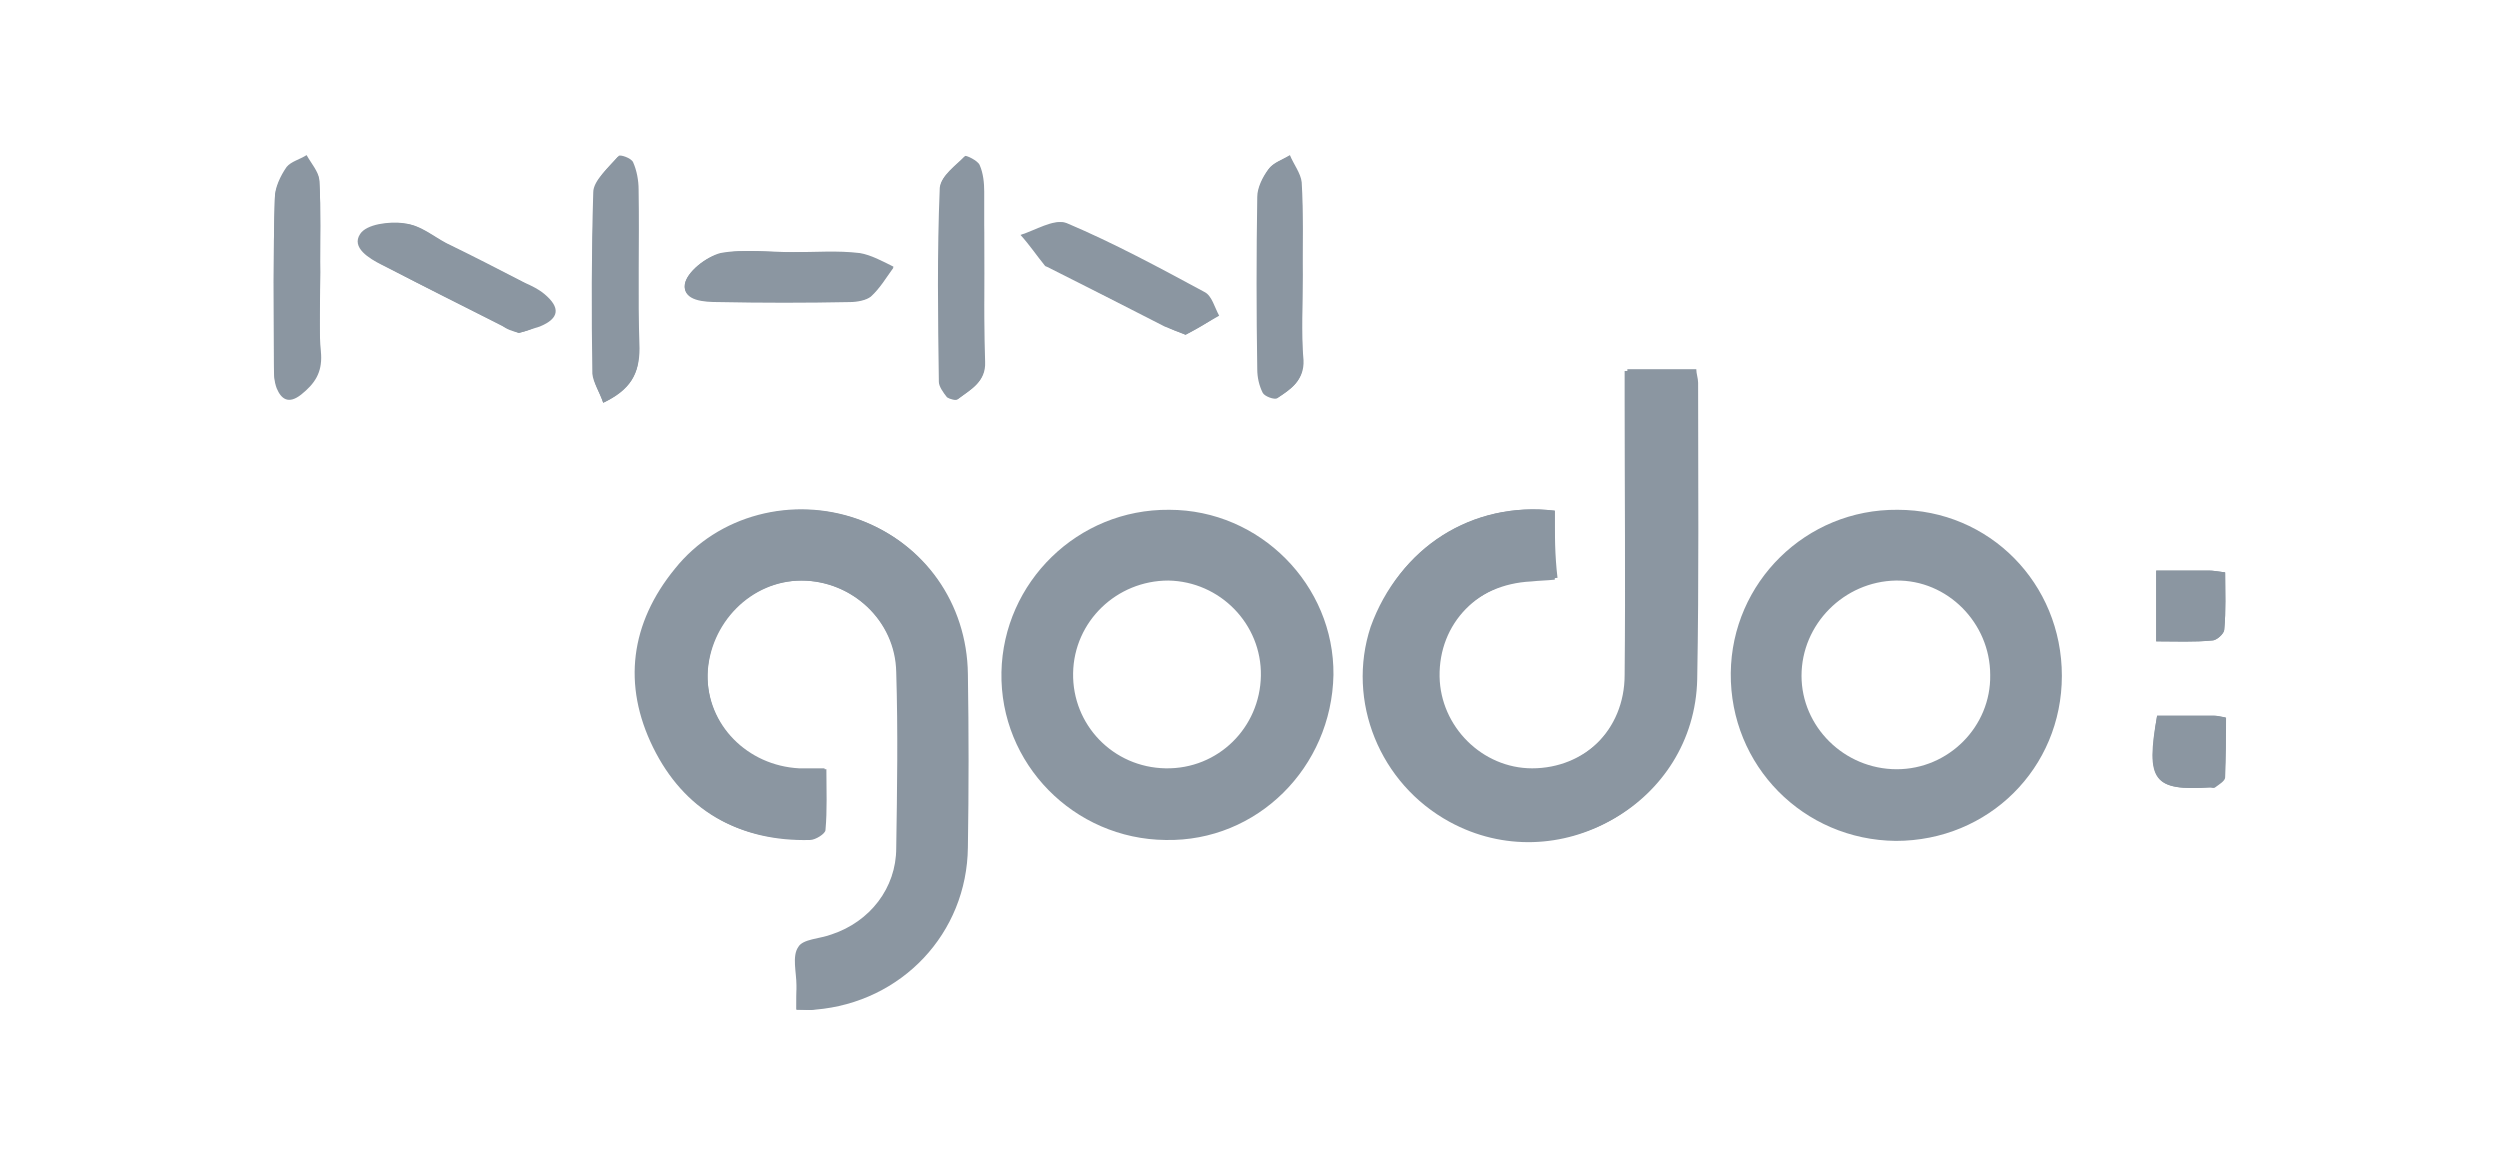 <?xml version="1.0" encoding="utf-8"?>
<!-- Generator: Adobe Illustrator 24.0.3, SVG Export Plug-In . SVG Version: 6.00 Build 0)  -->
<svg version="1.1" id="레이어_1" xmlns="http://www.w3.org/2000/svg" xmlns:xlink="http://www.w3.org/1999/xlink" x="0px"
	 y="0px" viewBox="0 0 275.6 128.5" style="enable-background:new 0 0 275.6 128.5;" xml:space="preserve">
<style type="text/css">
	.st0{fill:#8B96A1;}
</style>
<g>
	<path class="st0" d="M87.8,111.3c0.9,0,1.6,0.1,2.1,0c9.5-0.8,16.7-8.4,16.8-17.9c0.1-6.4,0.1-12.7,0-19.1c-0.1-7.8-4.8-14.4-12-17
		c-7.3-2.6-15.3-0.5-20.1,5.5c-4.9,6-5.8,12.8-2.4,19.7c3.4,6.9,9.4,10.3,17.1,10.1c0.6,0,1.7-0.7,1.7-1.1c0.2-2.2,0.1-4.4,0.1-6.7
		c-1.2,0-2,0-2.8,0C82.4,84.6,77.9,80,78,74.4C78.2,68.7,82.8,64,88.4,64C94,64,98.8,68.5,98.9,74.2c0.2,6.5,0.1,12.9,0,19.4
		c-0.1,4.4-3,8.1-7.1,9.5c-1.2,0.5-3.1,0.5-3.7,1.4c-0.7,1-0.2,2.8-0.2,4.2C87.8,109.4,87.8,110.2,87.8,111.3z"/>
	<path class="st0" d="M171.4,56.3c-9.1-1.1-17.2,4.1-20,12.6c-2.7,8.3,1,17.3,8.7,21.5c11.9,6.6,26.7-1.9,27-15.5
		c0.2-10.9,0.1-21.8,0.1-32.7c0-0.5-0.2-1-0.2-1.5c-2.6,0-4.9,0-7.6,0c0,1,0,2,0,2.8c0,10.2,0.1,20.4,0,30.7
		c-0.1,6.1-4.7,10.5-10.5,10.5c-5.5,0-10.1-4.6-10.2-10.1c-0.1-5.9,4.3-10.4,10.4-10.7c0.8,0,1.6-0.1,2.6-0.2
		C171.4,61.2,171.4,58.9,171.4,56.3z"/>
	<path class="st0" d="M66.5,44.4c3-1.4,4-3.2,3.9-5.9c-0.2-5.9,0-11.6-0.1-17.5c0-1-0.2-2.1-0.6-3c-0.2-0.4-1.4-0.8-1.6-0.7
		c-1,1.2-2.7,2.6-2.7,3.9c-0.2,6.6-0.2,13.3-0.1,20C65.4,42.2,66.1,43.2,66.5,44.4z"/>
	<path class="st0" d="M108.5,30.2c0-3,0-6.1,0-9.1c0-0.9-0.1-2-0.5-2.9c-0.2-0.5-1.5-1.1-1.6-1c-1,1-2.7,2.2-2.7,3.4
		c-0.2,7.1-0.2,14.2-0.1,21.4c0,0.6,0.5,1.2,0.9,1.7c0.2,0.2,0.9,0.5,1.2,0.2c1.3-1,3-1.8,2.9-4C108.5,36.7,108.5,33.5,108.5,30.2z"
		/>
	<path class="st0" d="M35.3,30L35.3,30c-0.1-3.4,0.1-6.9-0.1-10.2c-0.1-0.9-0.9-1.8-1.4-2.7c-0.8,0.5-1.7,0.7-2.2,1.3
		c-0.7,1-1.3,2.3-1.3,3.4c-0.2,6.1-0.1,12.3-0.1,18.3c0,0.9,0,1.7,0.3,2.4c0.5,1.3,1.2,1.9,2.6,0.8c1.5-1.2,2.3-2.4,2.2-4.4
		C35.2,36,35.3,33,35.3,30z"/>
	<path class="st0" d="M143.6,30.3C143.5,30.3,143.5,30.3,143.6,30.3c0-3.4,0.1-6.8-0.1-10.2c-0.1-1-0.9-2-1.3-3
		c-0.8,0.5-1.8,0.8-2.3,1.5c-0.6,0.9-1.2,2-1.2,3c-0.1,6.3-0.1,12.7,0,19c0,0.9,0.2,1.8,0.6,2.6c0.2,0.4,1.3,0.8,1.6,0.6
		c1.4-0.9,2.9-1.9,2.8-4.1C143.4,36.6,143.6,33.5,143.6,30.3z"/>
	<path class="st0" d="M87.5,27.8L87.5,27.8c-2.7,0-5.5-0.4-8.1,0.2c-1.6,0.3-3.7,2-3.9,3.4c-0.2,1.8,2.2,1.9,3.7,1.9
		c4.8,0.1,9.7,0.1,14.5,0c0.8,0,1.8-0.2,2.3-0.6c1-0.9,1.7-2.1,2.5-3.2c-1.2-0.5-2.5-1.3-3.7-1.5C92.4,27.7,90,27.8,87.5,27.8z"/>
	<path class="st0" d="M57.2,36.7c0.8-0.2,1.6-0.5,2.3-0.7c2.2-0.9,2.3-2.1,0.5-3.6c-0.6-0.5-1.4-0.9-2.1-1.2c-2.9-1.5-5.8-3-8.7-4.4
		c-1.5-0.8-2.9-2-4.4-2.1c-1.6-0.2-4.1,0.2-4.8,1.2c-1,1.6,1,2.7,2.4,3.4c4.3,2.3,8.6,4.4,13,6.6C55.8,36.3,56.5,36.5,57.2,36.7z"/>
	<path class="st0" d="M130.7,36.9c1.1-0.6,2.3-1.3,3.7-2.1c-0.5-0.9-0.8-2.2-1.6-2.6c-5-2.7-10-5.4-15.2-7.6
		c-1.2-0.5-3.3,0.9-4.9,1.3c0.9,1.1,1.7,2.3,2.7,3.4c0.1,0.1,0.2,0.1,0.2,0.1c4.3,2.2,8.6,4.4,13,6.6
		C129.1,36.3,129.7,36.5,130.7,36.9z"/>
	<path class="st0" d="M237.7,62.9c0,2.7,0,5.2,0,7.8c2.2,0,4.2,0.1,6.2-0.1c0.5,0,1.3-0.8,1.3-1.2c0.2-2.1,0.1-4.1,0.1-6.3
		c-0.8-0.1-1.3-0.2-1.8-0.2C241.6,62.9,239.7,62.9,237.7,62.9z"/>
	<path class="st0" d="M237.8,78.9c-1.2,7.2-0.4,8.3,5.9,7.9c0.2,0,0.4,0.1,0.5,0c0.4-0.3,1.1-0.7,1.1-1.1c0.1-2.2,0.1-4.3,0.1-6.6
		c-0.6-0.1-0.9-0.2-1.3-0.2C242,78.9,240,78.9,237.8,78.9z"/>
	<path class="st0" d="M87.8,111.3c0-1.1,0-2,0-2.7c0-1.4-0.5-3.2,0.2-4.2c0.5-0.9,2.4-0.9,3.7-1.4c4.2-1.4,7.1-5.1,7.1-9.5
		c0.1-6.5,0.2-12.9,0-19.4C98.7,68.4,93.9,64,88.3,64C82.7,64,78.1,68.7,78,74.3c-0.1,5.6,4.4,10.1,10.1,10.4c0.9,0,1.6,0,2.8,0
		c0,2.3,0.1,4.5-0.1,6.7c0,0.5-1.1,1.1-1.7,1.1c-7.8,0.2-13.7-3.2-17.1-10.1c-3.4-6.9-2.5-13.7,2.4-19.7c4.8-6,13-8,20.1-5.5
		c7.3,2.6,12,9.3,12,17c0.1,6.4,0.1,12.7,0,19.1c-0.1,9.5-7.3,17.2-16.8,17.9C89.3,111.4,88.8,111.3,87.8,111.3z"/>
	<path class="st0" d="M171.4,56.3c0,2.6,0,4.9,0,7.6c-0.9,0.1-1.7,0.1-2.6,0.2c-6.2,0.3-10.5,4.8-10.4,10.7
		c0.1,5.5,4.7,10.1,10.2,10.1c5.9,0,10.5-4.4,10.5-10.5c0.1-10.2,0-20.4,0-30.7c0-0.9,0-1.8,0-2.8c2.7,0,5.1,0,7.6,0
		c0.1,0.5,0.2,0.9,0.2,1.5c0,10.9,0.2,21.9-0.1,32.7c-0.3,13.6-15.1,22-27,15.5c-7.7-4.2-11.4-13.3-8.7-21.5
		C154.2,60.5,162.3,55.2,171.4,56.3z"/>
	<path class="st0" d="M66.5,44.4c-0.4-1.2-1.1-2.2-1.1-3.3c-0.1-6.6-0.2-13.3,0.1-20c0.1-1.3,1.6-2.7,2.7-3.9
		c0.1-0.2,1.4,0.2,1.6,0.7c0.4,0.9,0.6,2,0.6,3c0.1,5.9-0.1,11.6,0.1,17.5C70.5,41.2,69.5,42.9,66.5,44.4z"/>
	<path class="st0" d="M108.5,30.2c0,3.3-0.1,6.5,0,9.8c0.1,2.2-1.6,3-2.9,4c-0.2,0.2-0.9,0-1.2-0.2c-0.4-0.5-0.9-1.2-0.9-1.7
		c-0.1-7.1-0.2-14.2,0.1-21.4c0.1-1.2,1.7-2.3,2.7-3.4c0.2-0.2,1.4,0.5,1.6,1c0.4,0.9,0.5,1.9,0.5,2.9
		C108.5,24.1,108.5,27.1,108.5,30.2z"/>
	<path class="st0" d="M35.3,30c0,3-0.2,6.1,0.1,9.1c0.1,2-0.7,3.2-2.2,4.4c-1.4,1.1-2.2,0.5-2.7-0.7c-0.3-0.8-0.3-1.6-0.3-2.5
		c0-6.1-0.1-12.3,0.1-18.3c0-1.2,0.6-2.4,1.3-3.4c0.5-0.6,1.4-0.9,2.2-1.3c0.5,0.9,1.3,1.7,1.4,2.7C35.4,23.2,35.3,26.6,35.3,30
		L35.3,30z"/>
	<path class="st0" d="M143.6,30.3c0,3.2-0.1,6.3,0,9.5c0.1,2.2-1.3,3.1-2.8,4.1c-0.3,0.2-1.4-0.2-1.6-0.6c-0.4-0.8-0.6-1.7-0.6-2.6
		c-0.1-6.3-0.1-12.7,0-19c0-1,0.6-2.2,1.2-3c0.5-0.7,1.5-1,2.3-1.5c0.5,0.9,1.2,2,1.3,3C143.7,23.5,143.5,26.8,143.6,30.3
		C143.5,30.3,143.6,30.3,143.6,30.3z"/>
	<path class="st0" d="M87.5,27.8c2.4,0,4.8-0.2,7.3,0.1c1.2,0.2,2.5,0.9,3.7,1.5c-0.9,1.1-1.5,2.3-2.5,3.2c-0.5,0.5-1.6,0.6-2.3,0.6
		c-4.8,0.1-9.7,0.1-14.5,0c-1.6,0-4-0.2-3.7-1.9c0.2-1.3,2.4-3,3.9-3.4C82,27.4,84.8,27.9,87.5,27.8L87.5,27.8z"/>
	<path class="st0" d="M57.2,36.7c-0.7-0.3-1.4-0.5-2.1-0.9c-4.3-2.2-8.7-4.4-13-6.6c-1.4-0.7-3.4-1.9-2.4-3.4
		c0.7-1.1,3.2-1.4,4.8-1.2c1.6,0.2,3,1.3,4.4,2.1c2.9,1.5,5.8,2.9,8.7,4.4c0.8,0.4,1.5,0.8,2.1,1.2c1.9,1.5,1.6,2.7-0.5,3.6
		C58.7,36.3,58,36.5,57.2,36.7z"/>
	<path class="st0" d="M130.7,36.9c-1-0.4-1.6-0.6-2.3-0.9c-4.3-2.2-8.6-4.4-13-6.6c-0.1,0-0.2-0.1-0.2-0.1c-0.9-1.1-1.7-2.3-2.7-3.4
		c1.6-0.5,3.7-1.8,4.9-1.3c5.2,2.2,10.2,4.9,15.2,7.6c0.8,0.4,1,1.7,1.6,2.6C133.1,35.6,131.9,36.3,130.7,36.9z"/>
	<path class="st0" d="M237.7,62.9c2.1,0,4,0,5.8,0c0.5,0,1,0.1,1.8,0.2c0,2.2,0.1,4.2-0.1,6.3c0,0.5-0.9,1.2-1.3,1.2
		c-2,0.2-4.1,0.1-6.2,0.1C237.7,68.1,237.7,65.6,237.7,62.9z"/>
	<path class="st0" d="M237.8,78.9c2.1,0,4.1,0,6.2,0c0.4,0,0.7,0.1,1.3,0.2c0,2.3,0.1,4.4-0.1,6.6c0,0.4-0.7,0.7-1.1,1.1
		c-0.1,0.1-0.3,0-0.5,0C237.4,87.2,236.5,86.1,237.8,78.9z"/>
	<g>
		<path class="st0" d="M128.9,56.2c-10.1-0.1-18.3,8-18.5,17.9c-0.2,10.1,8,18.4,18.1,18.5c10.1,0.2,18.3-8,18.5-18.2
			C147.1,64.5,138.9,56.2,128.9,56.2z M128.5,84.7c-5.8-0.1-10.3-4.8-10.2-10.5S123.1,64,128.8,64c5.7,0.1,10.3,4.8,10.2,10.5
			S134.3,84.8,128.5,84.7z"/>
	</g>
	<g>
		<path class="st0" d="M209.2,56.2c-10.1-0.1-18.3,8-18.4,18c-0.1,10.2,8,18.4,18.2,18.5c10.2,0,18.3-8,18.3-18.2
			S219.3,56.2,209.2,56.2z M209.1,84.8c-5.8,0-10.5-4.7-10.5-10.3c0-5.7,4.7-10.4,10.4-10.5c5.7-0.1,10.4,4.7,10.4,10.4
			C219.5,80.1,214.8,84.8,209.1,84.8z"/>
	</g>
</g>
</svg>
